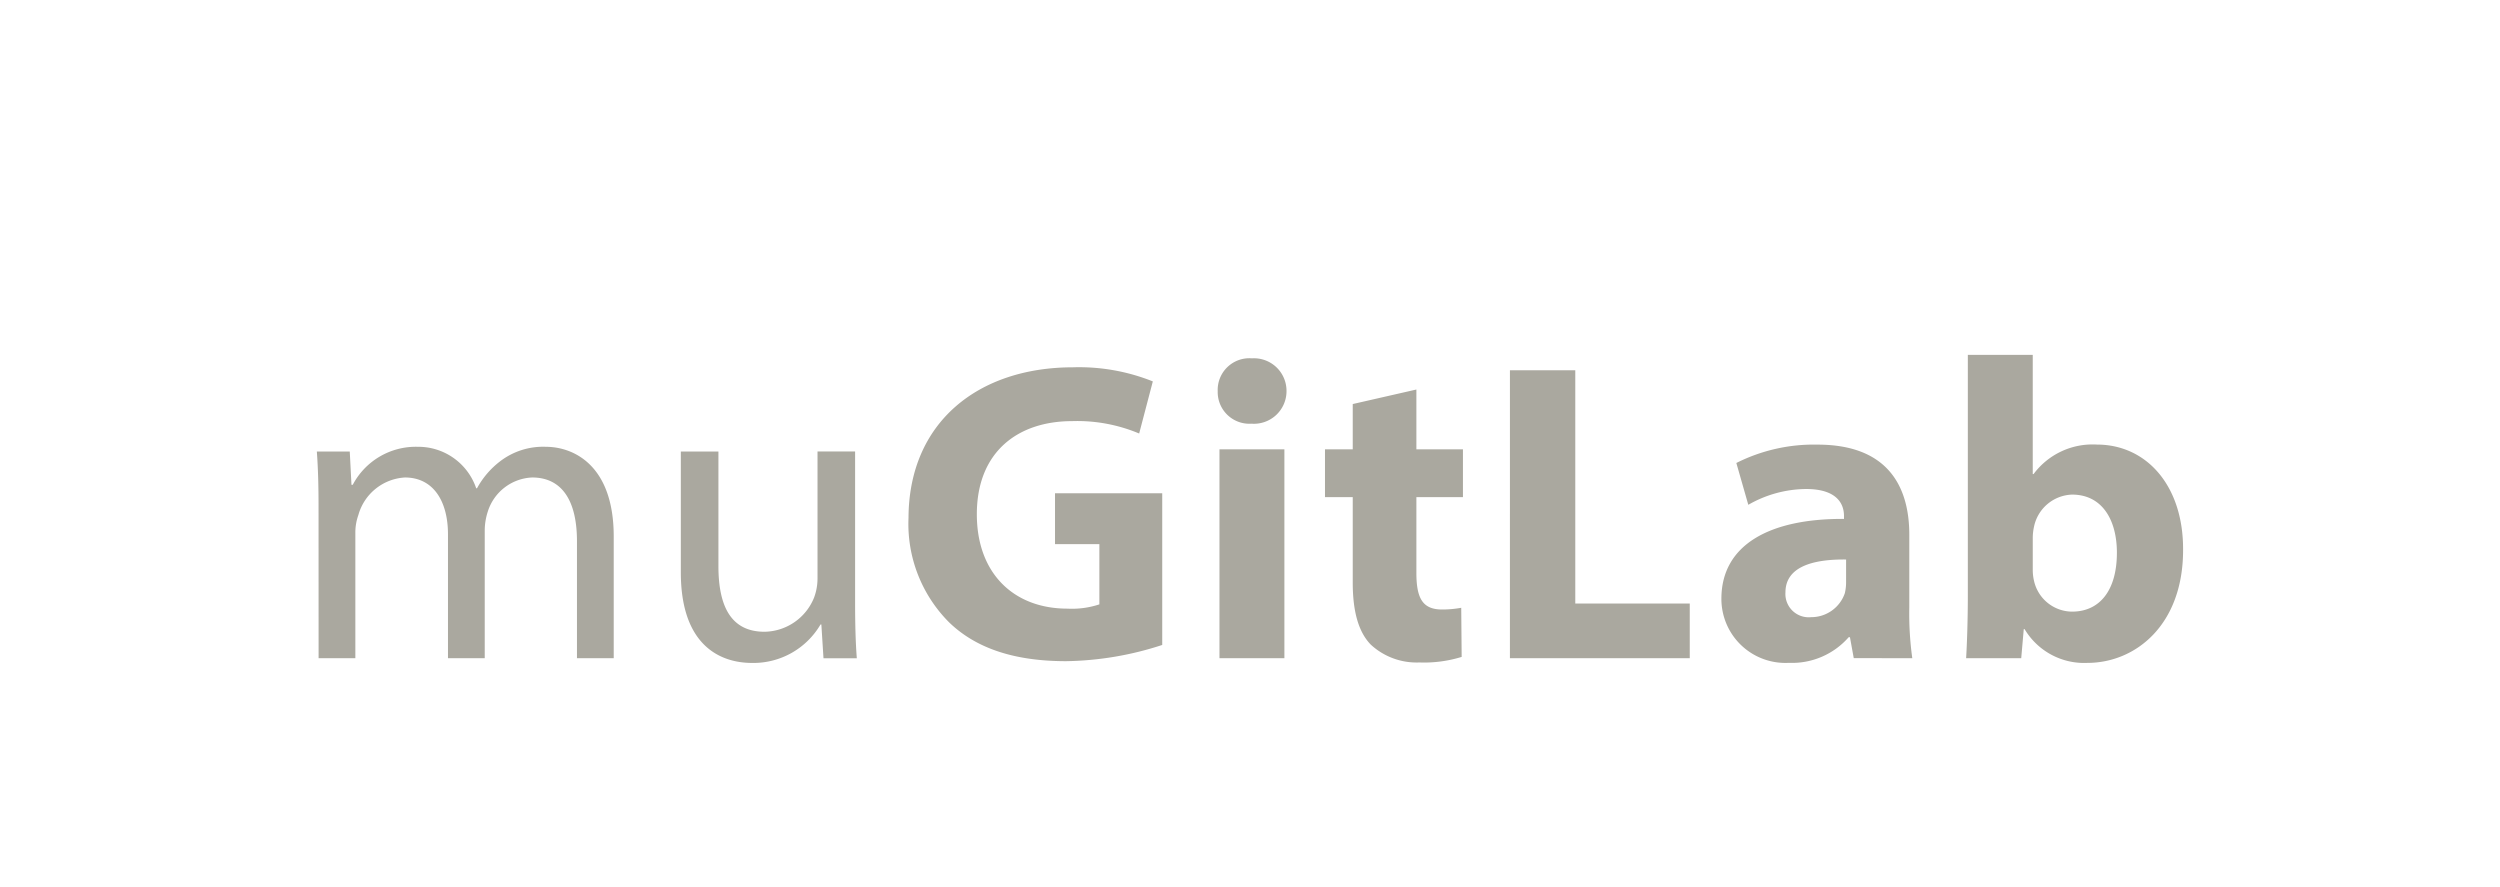 <svg xmlns="http://www.w3.org/2000/svg" width="197.231" height="70" viewBox="0 0 197.231 70">
  <g id="Group_10350" data-name="Group 10350" transform="translate(-1624.096 -345)">
    <rect id="Rectangle_3997" data-name="Rectangle 3997" width="197.231" height="70" transform="translate(1624.096 345)" fill="none"/>
    <path id="Path_3475" data-name="Path 3475" d="M-58.361,4.756h2.9v-9.84a4.087,4.087,0,0,1,.236-1.449A4.052,4.052,0,0,1-51.554-9.5c2.258,0,3.4,1.887,3.4,4.482V4.756h2.9V-5.32A4.884,4.884,0,0,1-45.016-6.8a3.839,3.839,0,0,1,3.5-2.7c2.393,0,3.538,1.887,3.538,5.021V4.756h2.9v-9.6c0-5.661-3.2-7.077-5.358-7.077a5.566,5.566,0,0,0-3.606,1.146,6.719,6.719,0,0,0-1.82,2.123h-.067a4.822,4.822,0,0,0-4.617-3.269,5.622,5.622,0,0,0-5.122,3h-.1l-.135-2.629H-58.5c.1,1.348.135,2.73.135,4.415Zm42.326-16.31H-19V-1.545a4.337,4.337,0,0,1-.27,1.516,4.287,4.287,0,0,1-3.909,2.7c-2.7,0-3.639-2.089-3.639-5.19v-9.031h-2.966v9.537c0,5.729,3.067,7.144,5.628,7.144a6.137,6.137,0,0,0,5.392-3.033h.067l.168,2.662H-15.9c-.1-1.281-.135-2.763-.135-4.448Zm24.23,3.3H-.264v4.01h3.5V.51A6.878,6.878,0,0,1,.714.847C-3.5.847-6.431-1.916-6.431-6.6c0-4.92,3.235-7.346,7.515-7.346a12.585,12.585,0,0,1,5.291.977l1.078-4.111a15.644,15.644,0,0,0-6.3-1.112c-7.447,0-12.94,4.313-12.974,11.862a10.99,10.99,0,0,0,3.2,8.256C-6.532,3.948-3.532,4.992.613,4.992A25.418,25.418,0,0,0,8.195,3.712ZM17.833,4.756V-11.723H12.711V4.756ZM15.272-18.9a2.5,2.5,0,0,0-2.7,2.595,2.5,2.5,0,0,0,2.662,2.561A2.572,2.572,0,0,0,18-16.306,2.569,2.569,0,0,0,15.272-18.9Zm7.953,3.606v3.572h-2.19v3.774h2.19v6.74c0,2.325.472,3.909,1.415,4.886a5.328,5.328,0,0,0,3.842,1.415,10.049,10.049,0,0,0,3.336-.438L31.784.78a8.366,8.366,0,0,1-1.516.135c-1.55,0-2.022-.91-2.022-2.9V-7.948h3.673v-3.774H28.246V-16.44Zm12.4,20.051H49.813V.443H40.782v-18.4H35.626Zm31.744,0a25.532,25.532,0,0,1-.236-4.01V-4.983c0-3.875-1.752-7.11-7.245-7.11a13.6,13.6,0,0,0-6.4,1.449l.944,3.3a9.268,9.268,0,0,1,4.549-1.247c2.527,0,3,1.247,3,2.123v.236c-5.83-.034-9.672,2.022-9.672,6.3a5.051,5.051,0,0,0,5.324,5.055,5.937,5.937,0,0,0,4.718-2.022h.1l.3,1.651Zm-5.223-6a3.673,3.673,0,0,1-.1.876,2.8,2.8,0,0,1-2.662,1.887A1.84,1.84,0,0,1,57.362-.433c0-1.988,2.089-2.629,4.785-2.595Zm13.817,6,.2-2.292h.067a5.469,5.469,0,0,0,4.954,2.662c3.774,0,7.549-2.966,7.549-8.9.034-5.055-2.864-8.324-6.807-8.324a5.8,5.8,0,0,0-4.987,2.325h-.067v-9.4H71.751V-.164c0,1.853-.067,3.842-.135,4.92Zm.91-9.436a4.263,4.263,0,0,1,.1-.944,3.174,3.174,0,0,1,3-2.527c2.393,0,3.538,2.022,3.538,4.583,0,2.966-1.348,4.65-3.538,4.65a3.1,3.1,0,0,1-3-2.426,3.759,3.759,0,0,1-.1-.91Z" transform="translate(1707.592 392.17)" fill="#aaa89f"/>
  </g>
</svg>
